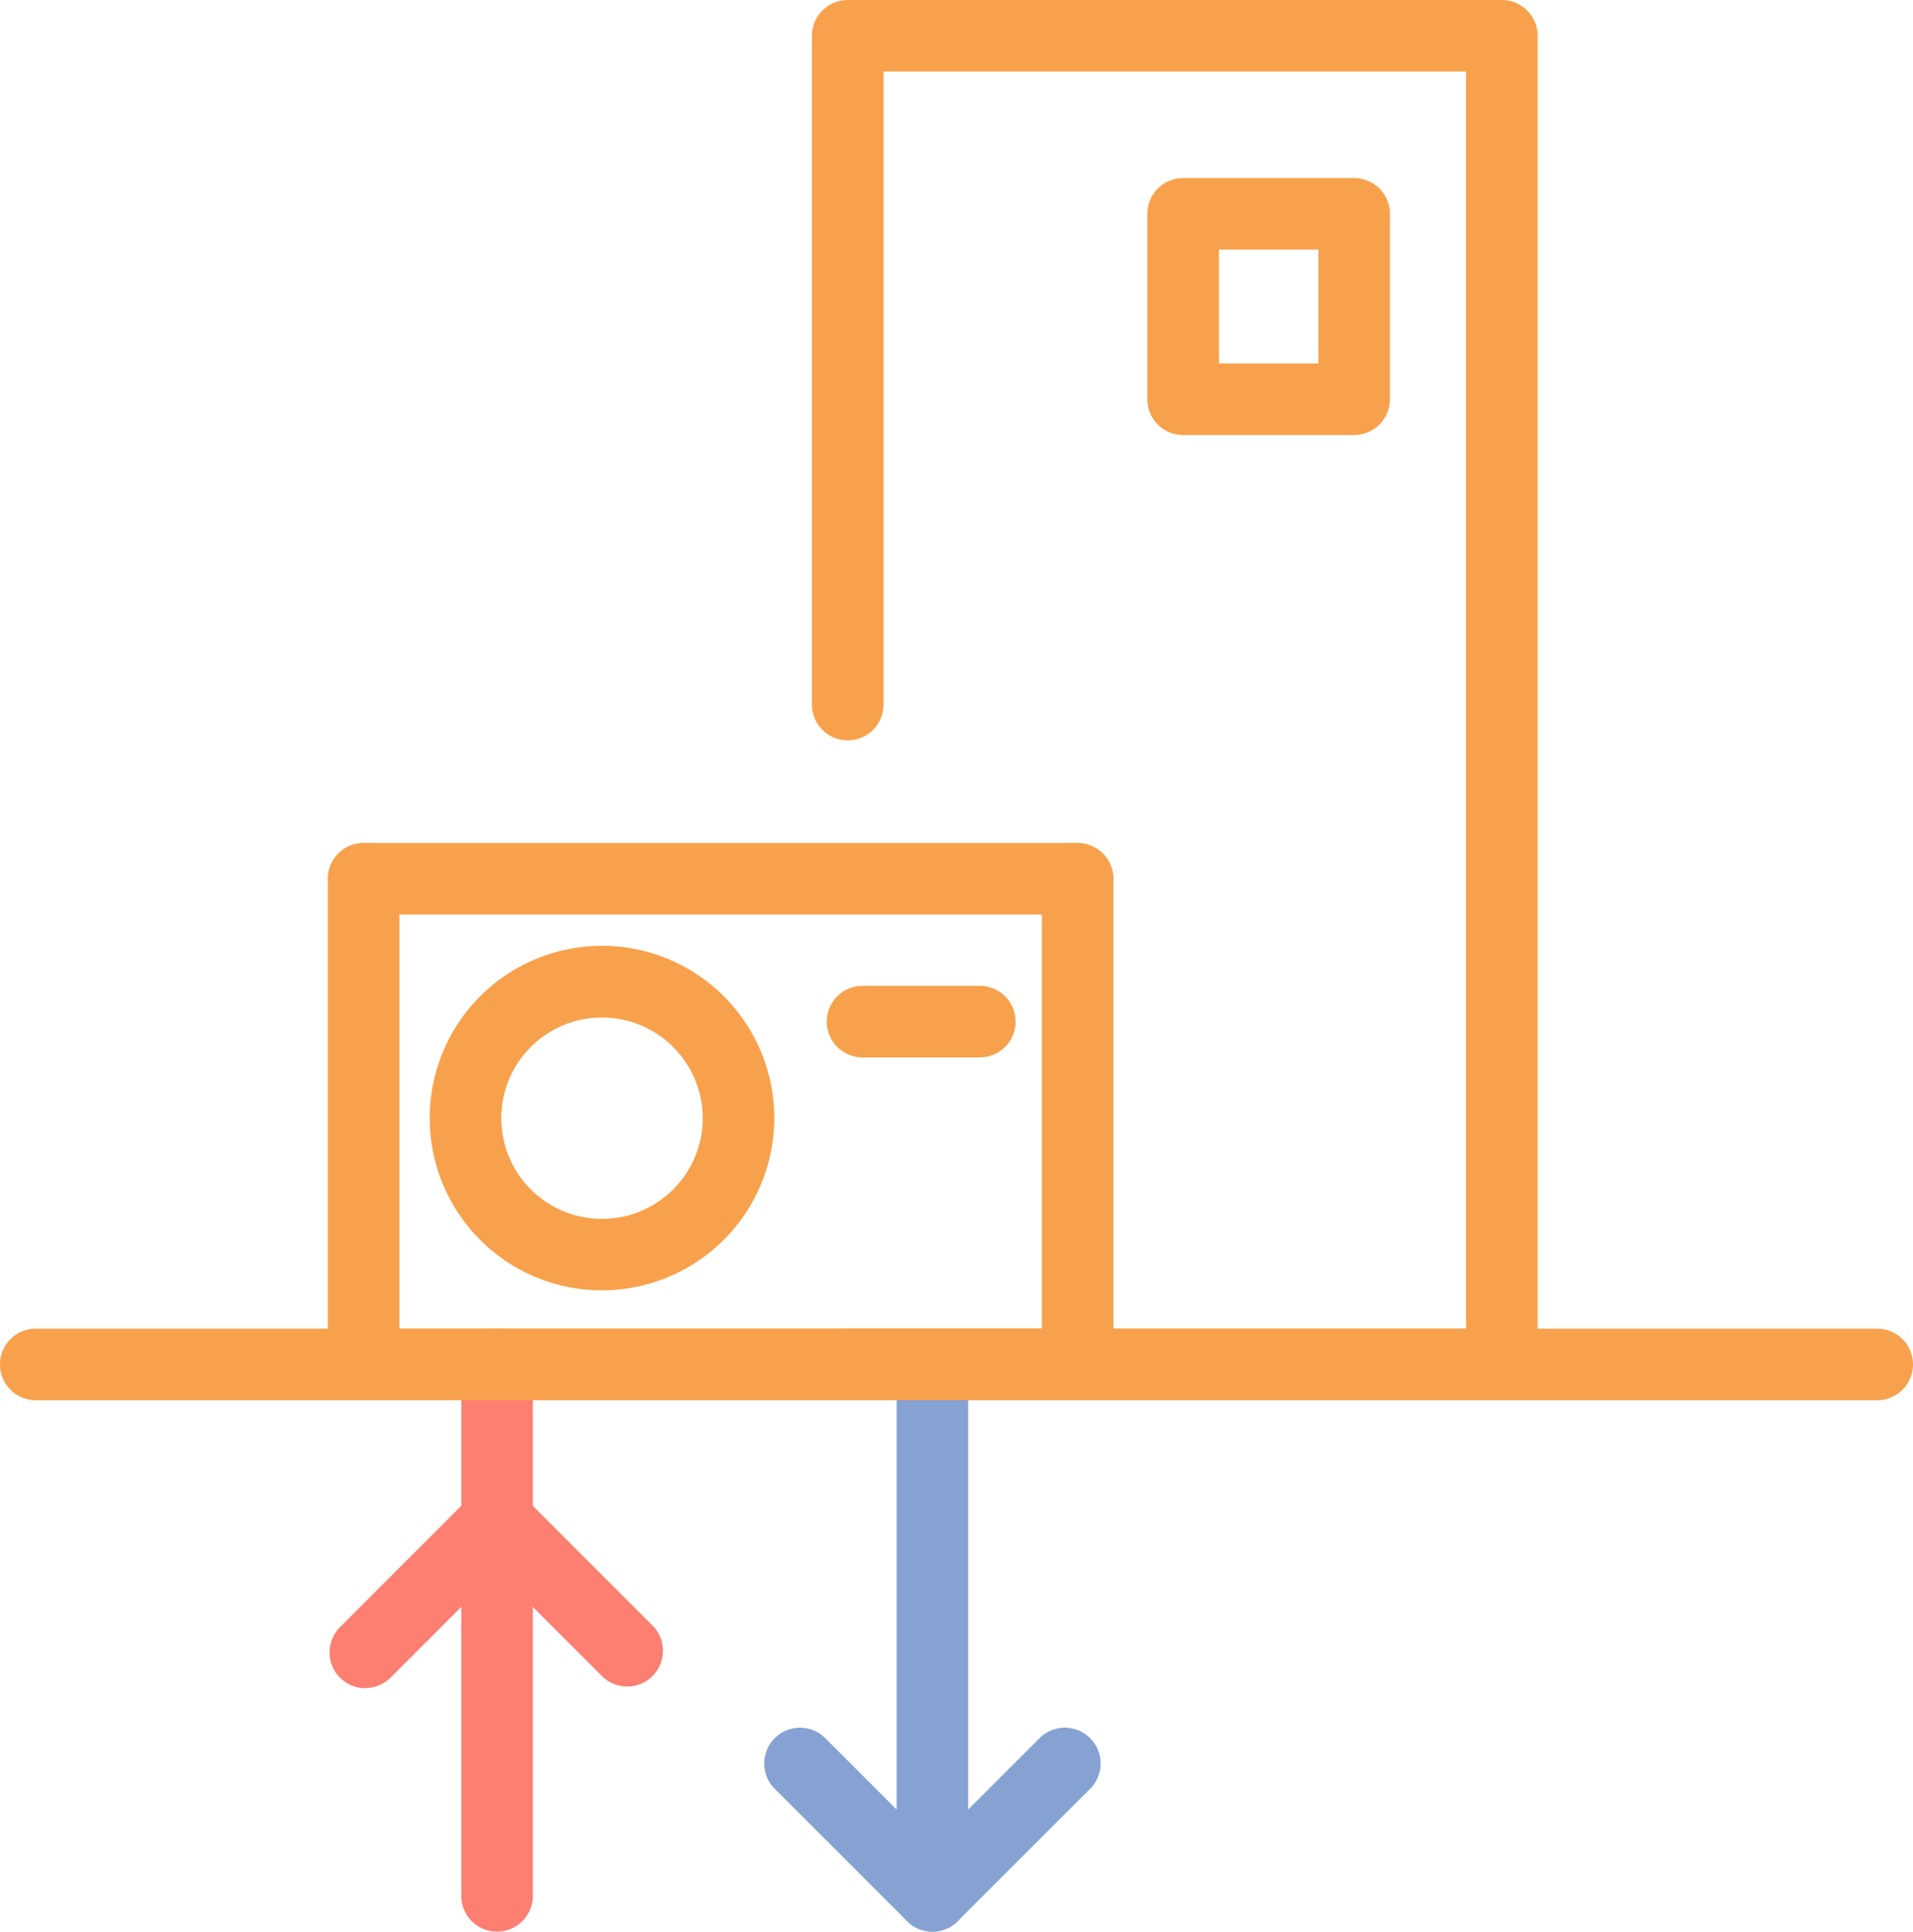 <svg xmlns="http://www.w3.org/2000/svg" xmlns:xlink="http://www.w3.org/1999/xlink" width="42.759" height="43.179" viewBox="0 0 42.759 43.179">
  <defs>
    <clipPath id="clip-path">
      <rect id="Rectangle_31" data-name="Rectangle 31" width="42.759" height="43.179" transform="translate(0 0)" fill="none"/>
    </clipPath>
  </defs>
  <g id="PAC_air_eau_geo" transform="translate(0 0)">
    <g id="Groupe_86" data-name="Groupe 86" clip-path="url(#clip-path)">
      <path id="Tracé_123" data-name="Tracé 123" d="M20.841,43.179a.8.8,0,0,1-.8-.8V30.5a.8.8,0,0,1,1.6,0V42.379a.8.8,0,0,1-.8.8" fill="#86a2d3"/>
      <path id="Tracé_124" data-name="Tracé 124" d="M11.11,43.179a.8.8,0,0,1-.8-.8V30.5a.8.8,0,0,1,1.6,0V42.379a.8.8,0,0,1-.8.8" fill="#fd7f71"/>
      <path id="Tracé_125" data-name="Tracé 125" d="M8.166,37.737A.8.8,0,0,1,7.6,36.372l2.944-2.946a.823.823,0,0,1,1.131,0l2.945,2.946A.8.8,0,0,1,13.49,37.5l-2.38-2.379L8.731,37.5a.8.8,0,0,1-.565.234" fill="#fd7f71"/>
      <path id="Tracé_126" data-name="Tracé 126" d="M20.841,43.179a.8.8,0,0,1-.565-.234L17.331,40a.8.8,0,1,1,1.131-1.131l2.379,2.379,2.38-2.379A.8.8,0,1,1,24.352,40l-2.946,2.945a.8.8,0,0,1-.565.234" fill="#86a2d3"/>
      <path id="Tracé_127" data-name="Tracé 127" d="M24.087,31.3H8.126a.8.8,0,0,1-.8-.8V19.643a.8.8,0,0,1,.8-.8H24.087a.8.8,0,0,1,.8.8V30.5a.8.8,0,0,1-.8.8M8.926,29.7H23.287V20.443H8.926Z" fill="#f8a14c"/>
      <path id="Tracé_128" data-name="Tracé 128" d="M33.569,31.3H18.949a.8.8,0,0,1,0-1.6h13.82V1.6H19.749V15.75a.8.8,0,0,1-1.6,0V.8a.8.8,0,0,1,.8-.8h14.62a.8.8,0,0,1,.8.8V30.5a.8.8,0,0,1-.8.8" fill="#f8a14c"/>
      <path id="Tracé_129" data-name="Tracé 129" d="M21.9,23.637H19.28a.8.8,0,1,1,0-1.6H21.9a.8.8,0,1,1,0,1.6" fill="#f8a14c"/>
      <path id="Tracé_130" data-name="Tracé 130" d="M13.456,28.844a3.851,3.851,0,1,1,3.851-3.851,3.856,3.856,0,0,1-3.851,3.851m0-6.1a2.251,2.251,0,1,0,2.251,2.251,2.254,2.254,0,0,0-2.251-2.251" fill="#f8a14c"/>
      <path id="Tracé_131" data-name="Tracé 131" d="M30.267,9.725H26.445a.8.8,0,0,1-.8-.8V4.78a.8.8,0,0,1,.8-.8h3.822a.8.8,0,0,1,.8.8V8.925a.8.8,0,0,1-.8.8m-3.022-1.6h2.222V5.579H27.245Z" fill="#f8a14c"/>
      <path id="Tracé_132" data-name="Tracé 132" d="M41.959,31.3H.8a.8.8,0,0,1,0-1.6H41.959a.8.8,0,0,1,0,1.6" fill="#f8a14c"/>
    </g>
  </g>
</svg>
